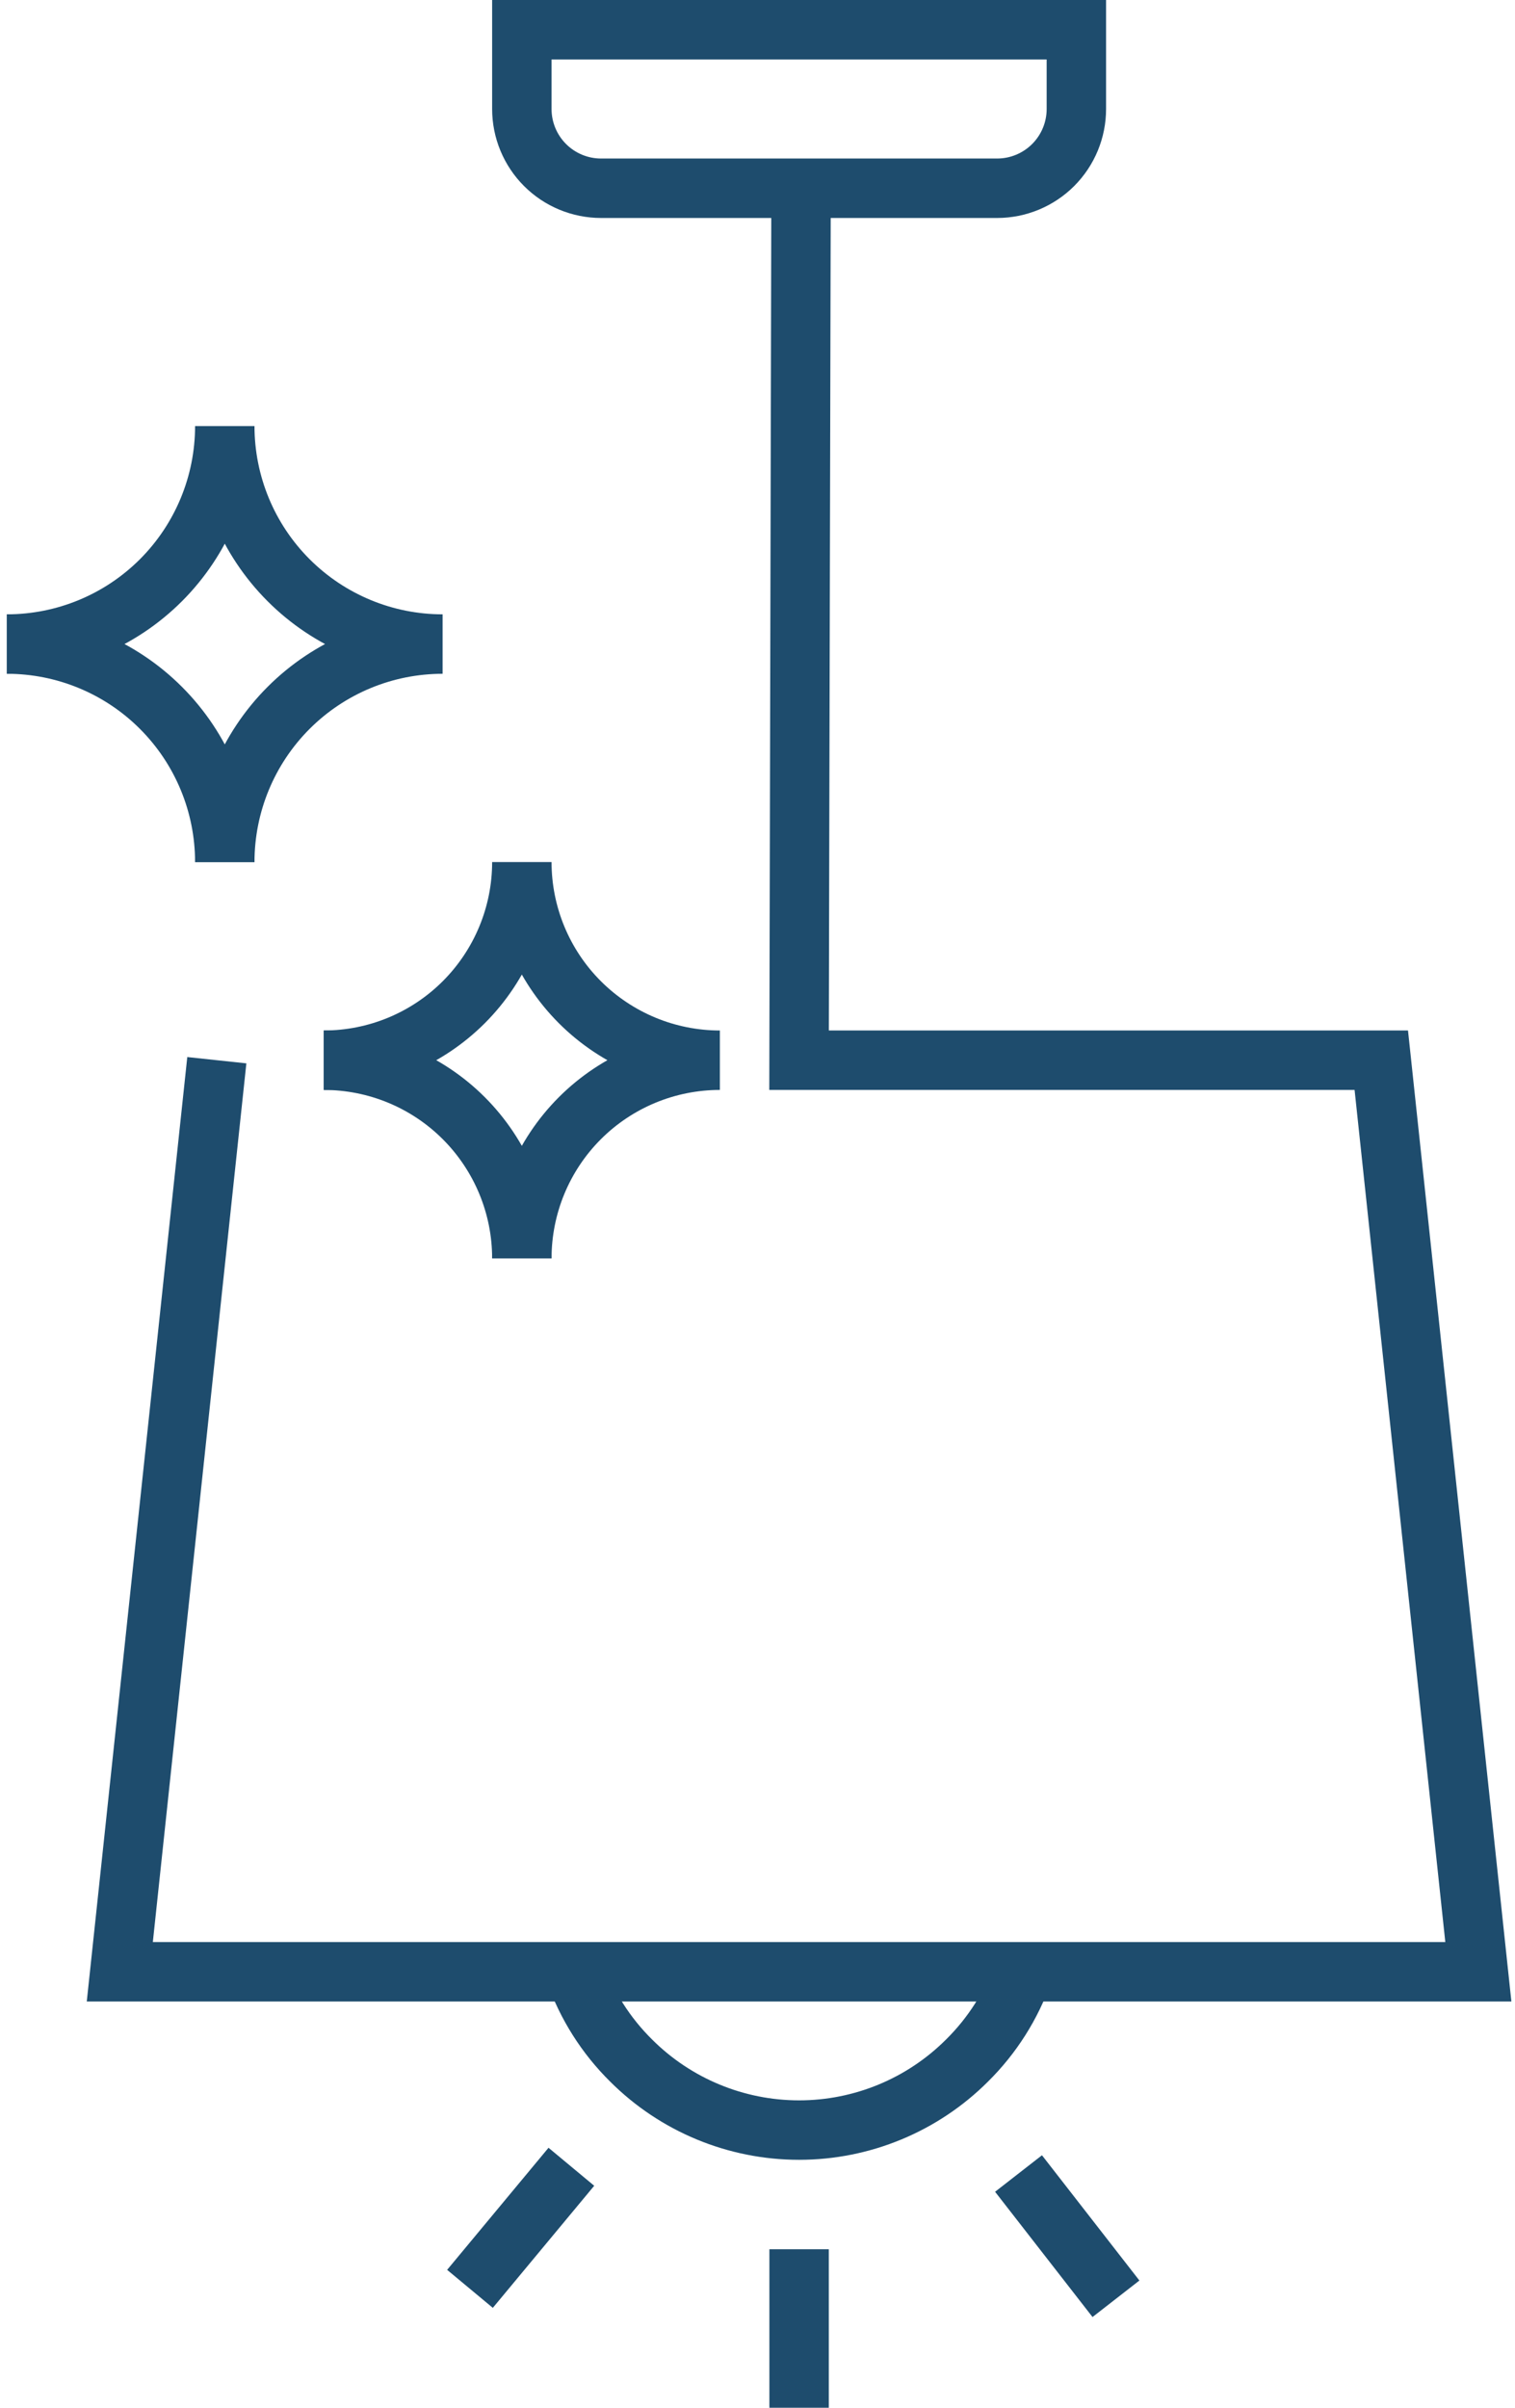 <svg width="51" height="81" viewBox="0 0 51 81" fill="none" xmlns="http://www.w3.org/2000/svg">
<path d="M17.567 42.333C17.567 40.565 16.864 38.87 15.614 37.619C14.364 36.369 12.668 35.667 10.9 35.667" stroke="#1E4C6D" stroke-width="2" stroke-miterlimit="10"/>
<path d="M17.567 42.333C17.567 40.565 18.269 38.87 19.519 37.619C20.769 36.369 22.465 35.667 24.233 35.667C22.465 35.667 20.769 34.964 19.519 33.714C18.269 32.464 17.567 30.768 17.567 29C17.567 30.768 16.864 32.464 15.614 33.714C14.364 34.964 12.668 35.667 10.9 35.667" stroke="#1E4C6D" stroke-width="2" stroke-miterlimit="10"/>
<path d="M7.567 29C7.567 27.055 6.794 25.19 5.419 23.815C4.044 22.439 2.178 21.667 0.233 21.667" stroke="#1E4C6D" stroke-width="2" stroke-miterlimit="10"/>
<path d="M7.567 29C7.567 27.055 8.339 25.19 9.715 23.814C11.09 22.439 12.955 21.667 14.9 21.667C12.955 21.667 11.09 20.894 9.715 19.519C8.339 18.143 7.567 16.278 7.567 14.333C7.567 16.278 6.794 18.143 5.419 19.519C4.044 20.894 2.178 21.667 0.233 21.667" stroke="#1E4C6D" stroke-width="2" stroke-miterlimit="10"/>
<path d="M17.567 1H36.234V3.667C36.234 4.374 35.953 5.052 35.453 5.552C34.952 6.052 34.274 6.333 33.567 6.333H20.234C19.526 6.333 18.848 6.052 18.348 5.552C17.848 5.052 17.567 4.374 17.567 3.667V1Z" stroke="#1E4C6D" stroke-width="2" stroke-miterlimit="10"/>
<path d="M7.299 35.667L4.033 66.333H49.766L46.499 35.667H26.899L26.966 6.333" stroke="#1E4C6D" stroke-width="2" stroke-miterlimit="10"/>
<path d="M34.446 66.333C34.051 67.46 33.403 68.481 32.553 69.32C31.053 70.818 29.02 71.659 26.9 71.659C24.78 71.659 22.746 70.818 21.246 69.32C20.396 68.481 19.748 67.46 19.353 66.333" stroke="#1E4C6D" stroke-width="2" stroke-miterlimit="10"/>
<path d="M26.9 81V75.667" stroke="#1E4C6D" stroke-width="2" stroke-miterlimit="10"/>
<path d="M37.567 77.334L34.287 73.12" stroke="#1E4C6D" stroke-width="2" stroke-miterlimit="10"/>
<path d="M15.821 77L19.234 72.893" stroke="#1E4C6D" stroke-width="2" stroke-miterlimit="10"/>
</svg>
